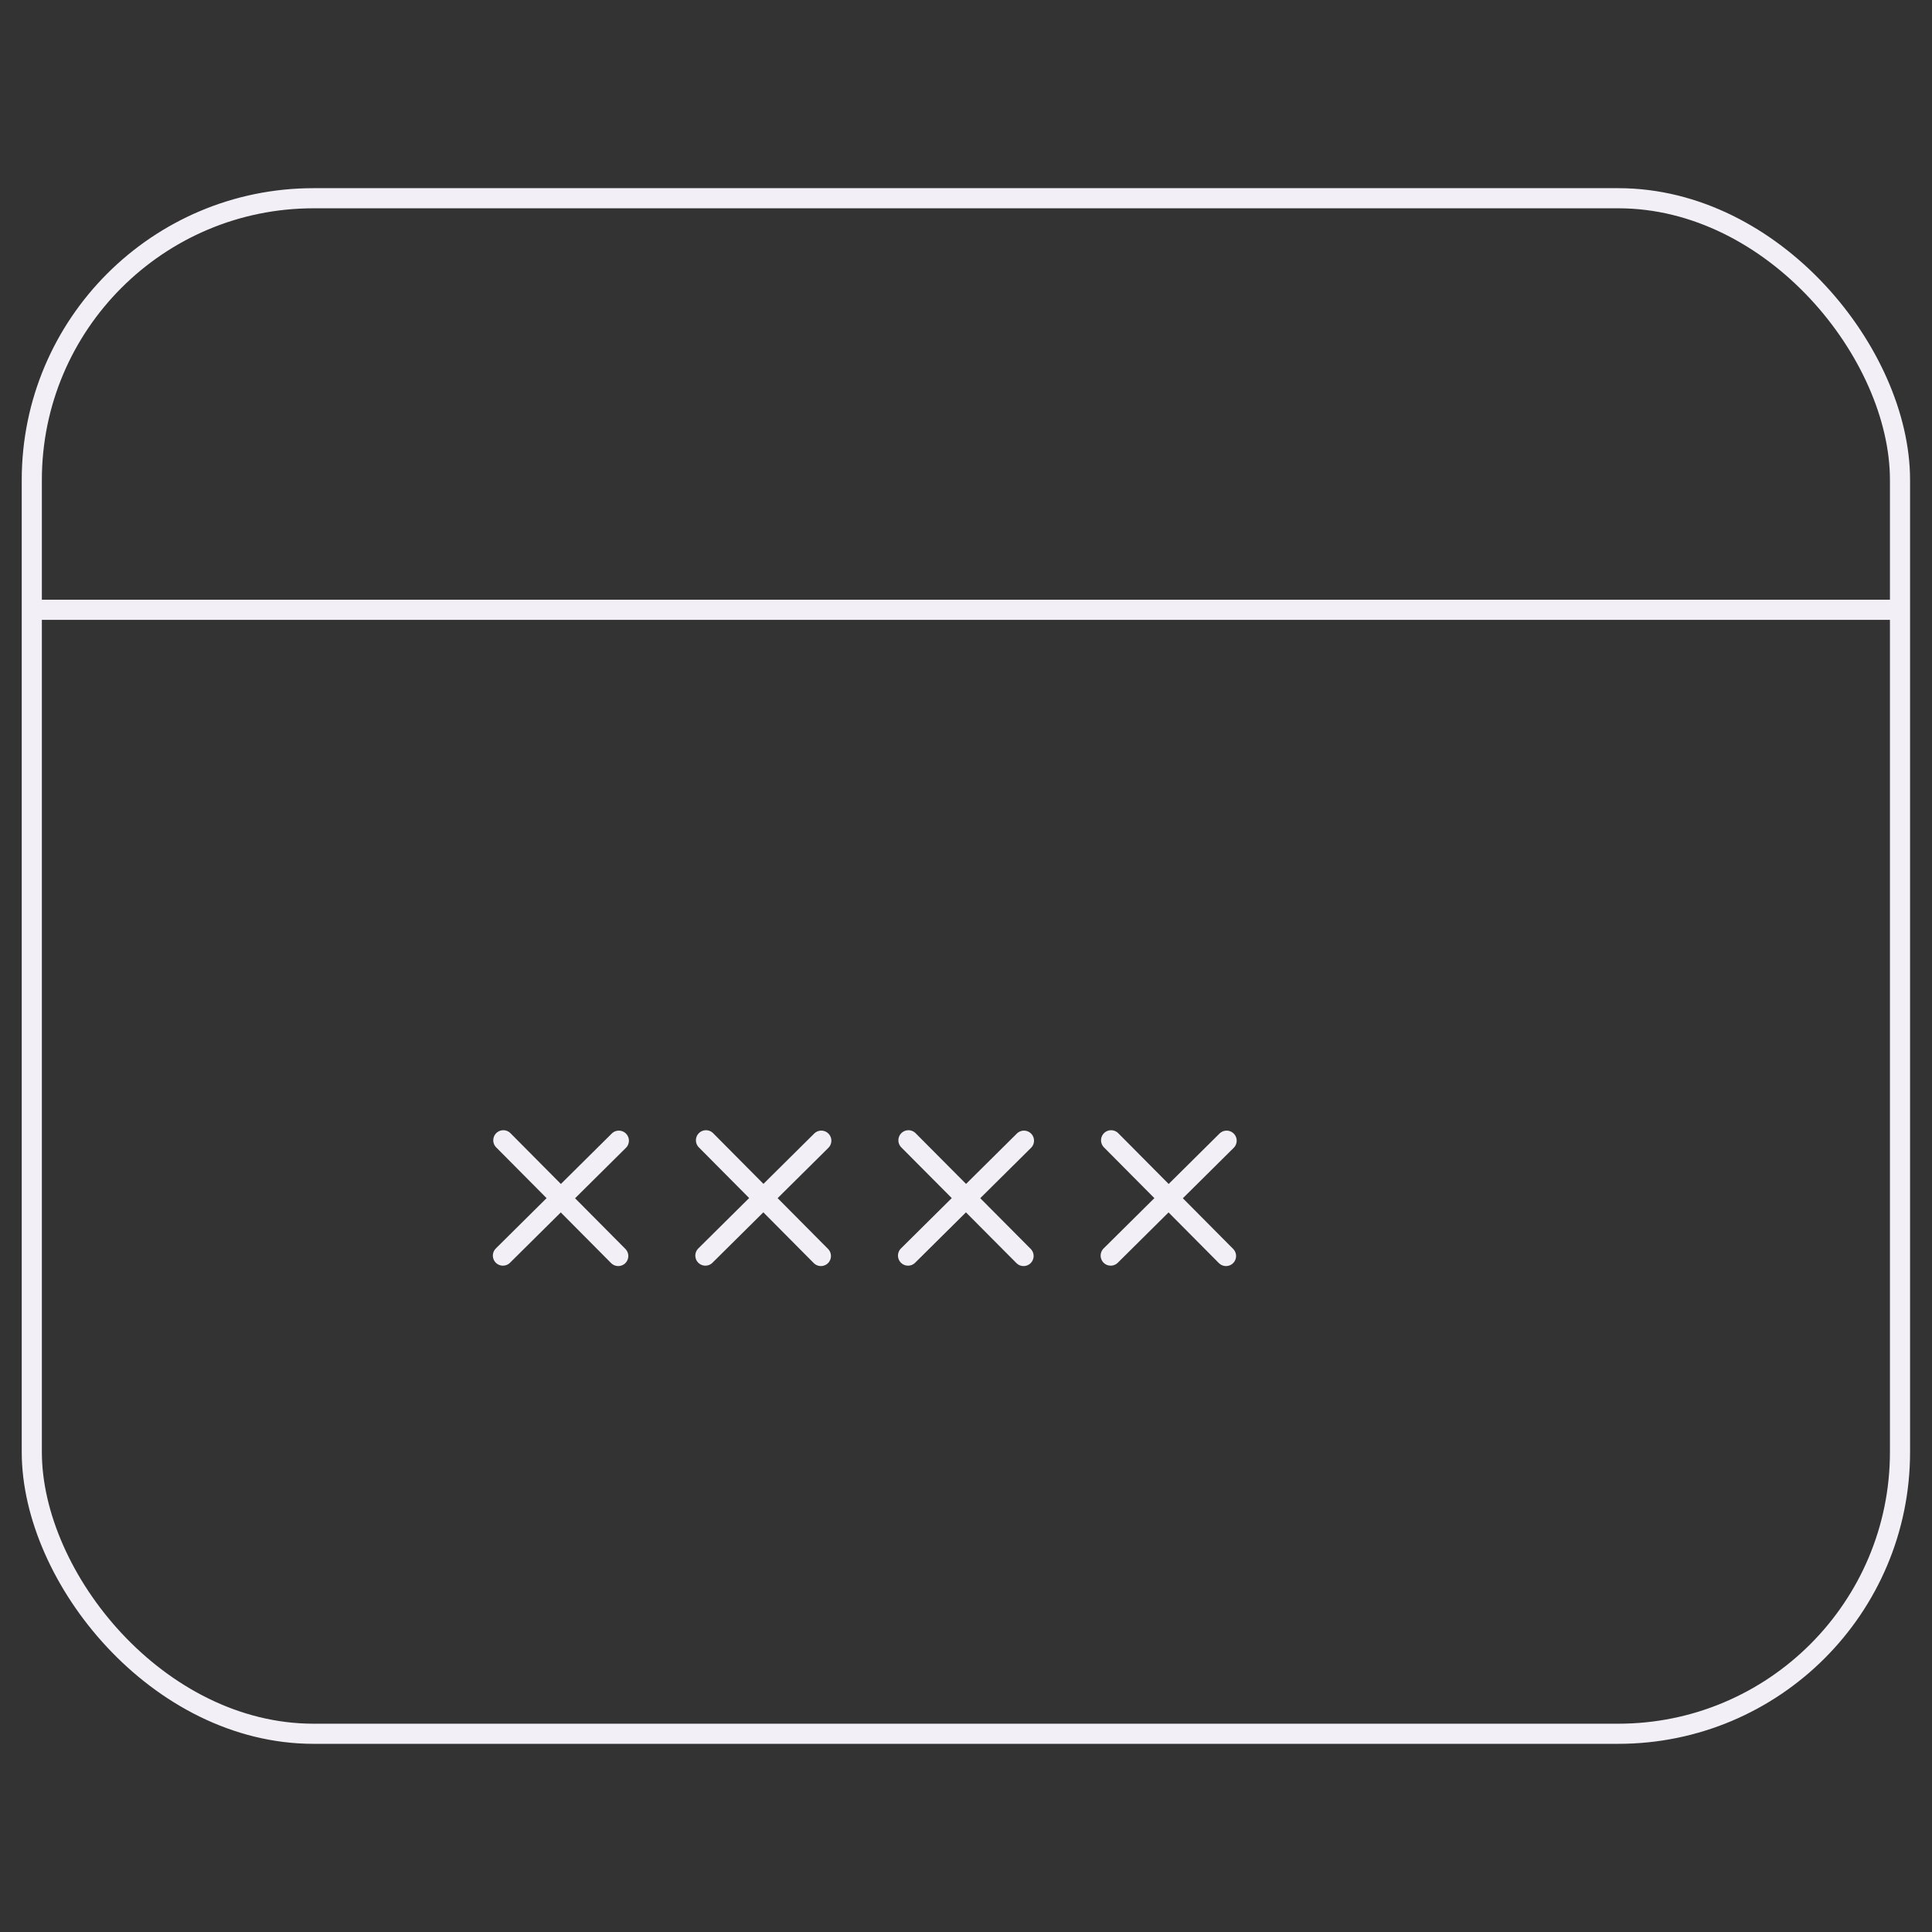 <svg id="Layer_1" data-name="Layer 1" xmlns="http://www.w3.org/2000/svg" viewBox="0 0 96 96"><rect x="0" y="0" width="96" height="96" fill="#333333" stroke="none"/><defs><style>.cls-1,.cls-2{fill:none;stroke:#f3eff7;stroke-miterlimit:10;}.cls-2{stroke-linecap:round;}</style></defs><title>icon</title><rect class="cls-1" x="1.58" y="9.85" width="92.83" height="76.3" rx="14"/><line class="cls-1" x1="1.58" y1="30.3" x2="94.42" y2="30.3"/><line class="cls-2" x1="40.81" y1="56.68" x2="35.05" y2="62.39"/><line class="cls-2" x1="40.79" y1="62.41" x2="35.08" y2="56.66"/><line class="cls-2" x1="50.88" y1="56.68" x2="45.12" y2="62.39"/><line class="cls-2" x1="50.86" y1="62.41" x2="45.14" y2="56.66"/><line class="cls-2" x1="60.95" y1="56.68" x2="55.19" y2="62.39"/><line class="cls-2" x1="60.92" y1="62.41" x2="55.21" y2="56.66"/><line class="cls-2" x1="30.75" y1="56.68" x2="24.99" y2="62.39"/><line class="cls-2" x1="30.72" y1="62.41" x2="25.01" y2="56.66"/></svg>
